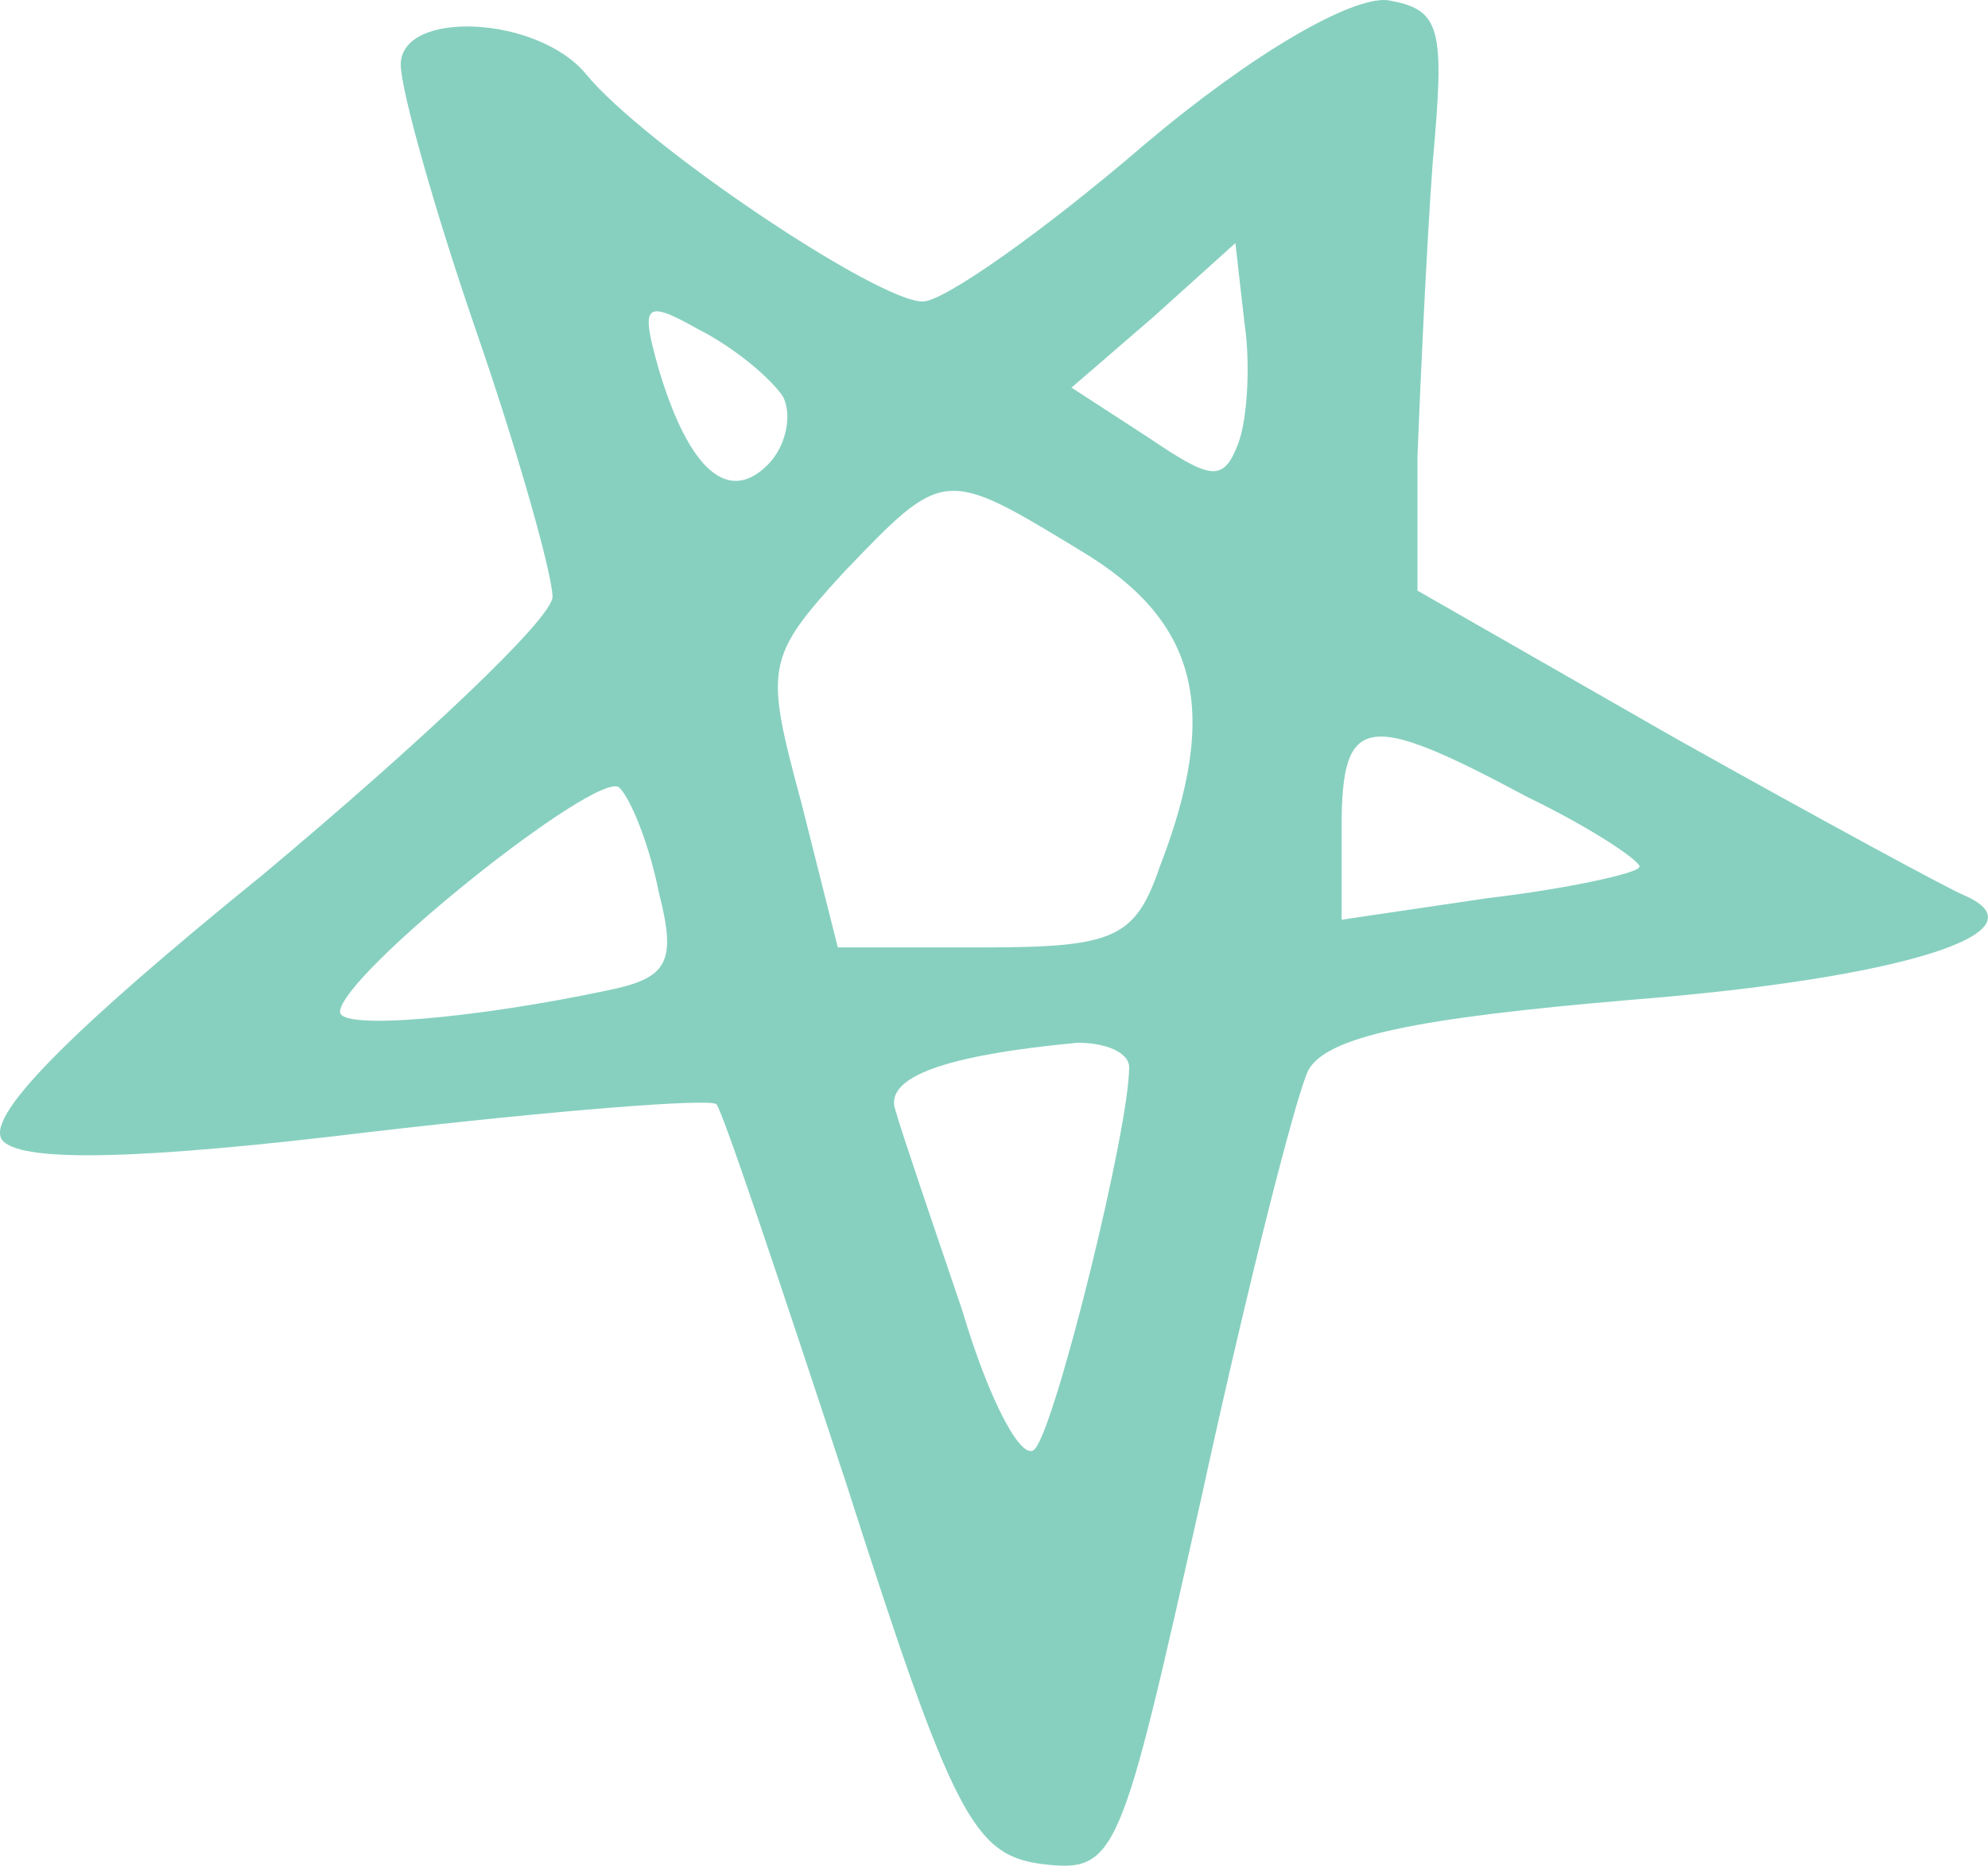 <svg viewBox="0 0 81 76" fill="none" xmlns="http://www.w3.org/2000/svg">
<path d="M46.625 5.893C42.545 9.401 38.464 12.283 37.598 12.283C35.743 12.283 26.221 5.893 23.872 3.012C21.893 0.631 16.328 0.381 16.328 2.636C16.328 3.638 17.689 8.524 19.42 13.535C21.151 18.547 22.512 23.433 22.512 24.31C22.512 25.187 17.194 30.198 10.764 35.585C2.726 42.1 -0.737 45.608 0.129 46.484C0.995 47.361 5.817 47.236 15.092 46.109C22.635 45.232 28.942 44.73 29.189 44.981C29.436 45.232 31.786 52.247 34.507 60.516C38.835 74.046 39.7 75.55 42.421 75.926C45.512 76.302 45.636 75.8 48.975 60.892C50.83 52.373 52.808 44.605 53.303 43.603C54.045 42.225 57.631 41.473 66.535 40.721C77.54 39.845 83.476 37.965 80.014 36.462C79.395 36.211 74.078 33.33 68.266 30.073L57.755 24.059V18.547C57.879 15.415 58.126 10.027 58.373 6.645C58.868 1.133 58.744 0.381 56.518 0.005C55.034 -0.12 51.077 2.135 46.625 5.893ZM50.459 18.046C49.84 19.674 49.346 19.549 46.749 17.795L43.657 15.79L46.996 12.909L50.335 9.902L50.706 13.159C50.953 14.788 50.83 17.043 50.459 18.046ZM31.91 16.166C32.281 16.918 32.033 18.171 31.291 18.922C29.684 20.551 28.076 19.173 26.84 15.039C26.098 12.408 26.221 12.157 28.447 13.41C29.931 14.162 31.415 15.415 31.91 16.166ZM44.029 22.43C48.851 25.312 49.717 28.945 47.244 35.334C46.254 38.216 45.389 38.592 40.071 38.592H34.136L32.652 32.703C31.168 27.191 31.168 26.815 34.383 23.307C38.464 19.048 38.464 19.048 44.029 22.43ZM62.207 32.453C65.051 33.831 67.029 35.209 66.782 35.334C66.658 35.585 63.814 36.211 60.599 36.587L54.663 37.464V33.706C54.663 29.07 55.653 28.945 62.207 32.453ZM26.84 36.337C27.582 39.218 27.211 39.845 24.737 40.346C19.42 41.473 13.855 41.974 13.855 41.223C13.855 39.719 24.366 31.325 25.232 32.077C25.727 32.578 26.469 34.457 26.84 36.337ZM46.007 43.478C46.007 45.983 43.039 58.01 42.174 59.013C41.679 59.639 40.319 57.133 39.206 53.375C37.969 49.742 36.733 46.109 36.485 45.232C35.991 43.854 38.587 42.977 43.905 42.475C45.018 42.475 46.007 42.851 46.007 43.478Z" fill="#87D0BF"/>
</svg>

